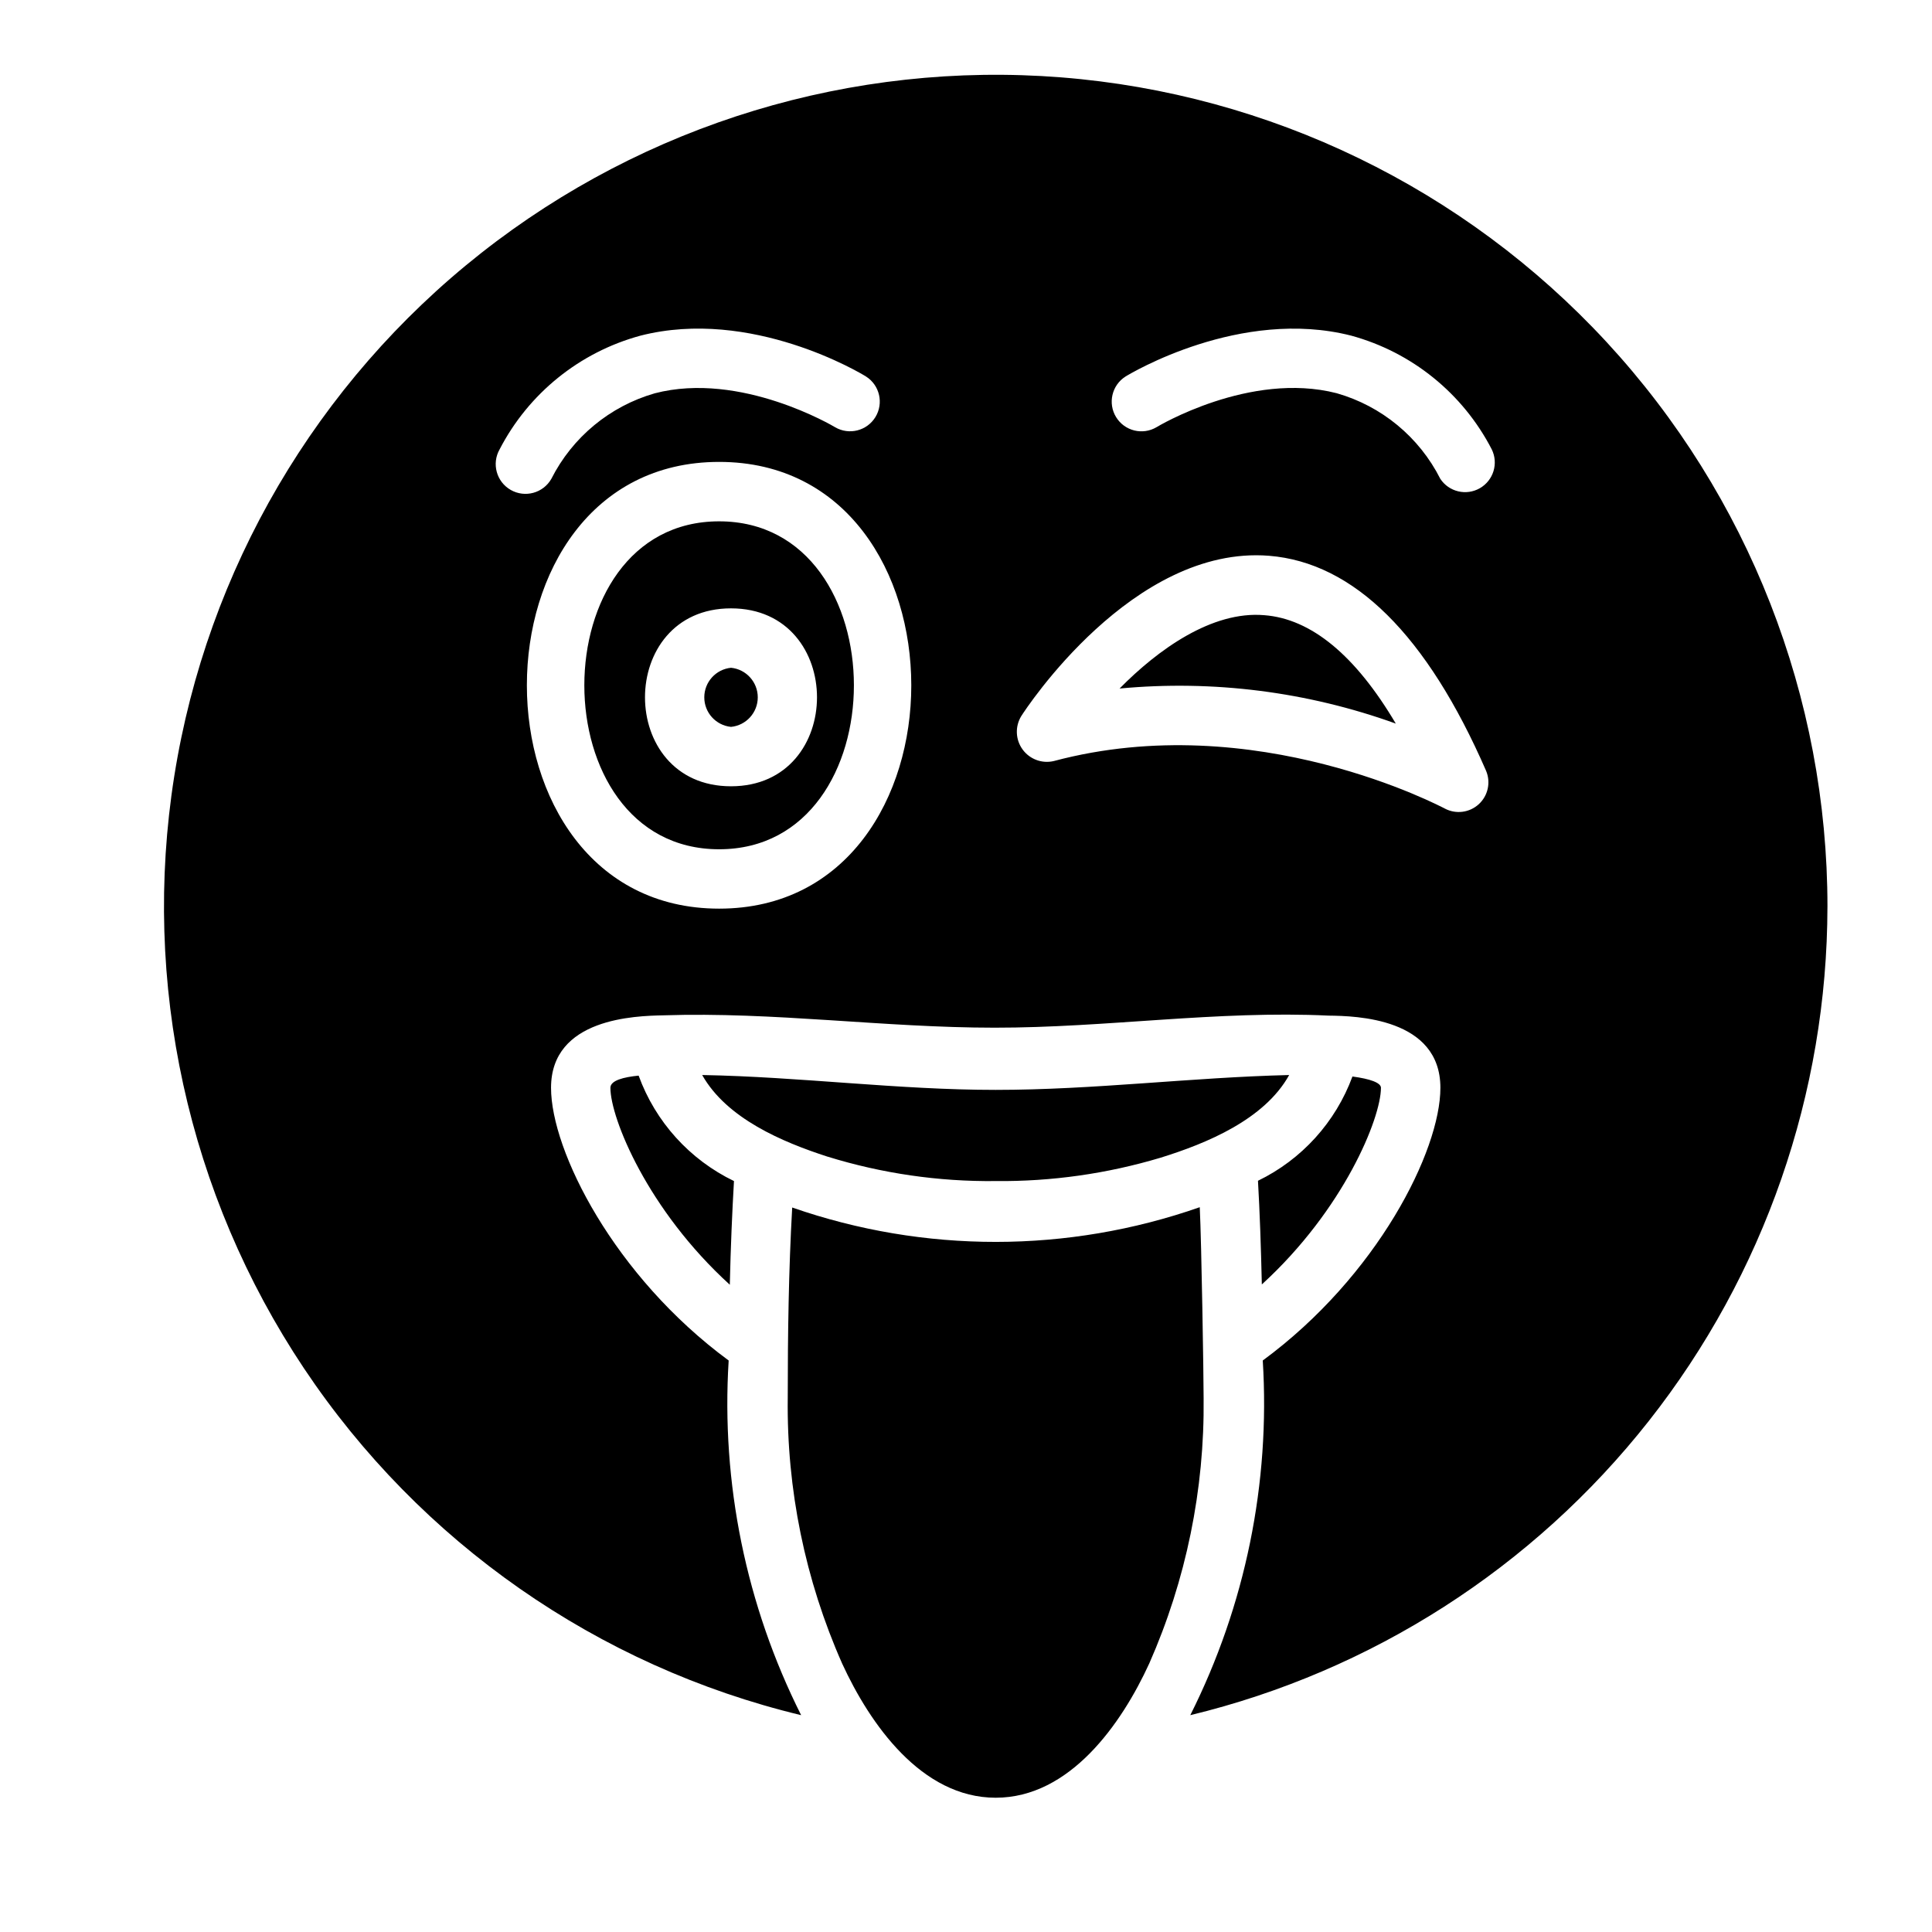 <?xml version="1.0" encoding="UTF-8"?>
<!-- Uploaded to: SVG Repo, www.svgrepo.com, Generator: SVG Repo Mixer Tools -->
<svg fill="#000000" width="800px" height="800px" version="1.1" viewBox="144 144 512 512" xmlns="http://www.w3.org/2000/svg">
 <path d="m337.73 336.63c-4.023-0.402-7.086-3.789-7.086-7.832s3.062-7.43 7.086-7.832c4.023 0.402 7.086 3.789 7.086 7.832s-3.062 7.43-7.086 7.832zm147.91 92.262c-25.977 0.629-51.812 3.938-77.777 3.938-25.961 0-51.828-3.473-77.777-3.938 6.519 11.539 21.254 17.758 33.219 21.633l0.008-0.004c14.422 4.461 29.457 6.644 44.555 6.473 14.801 0.141 29.535-1.949 43.711-6.195 12.234-3.801 27.508-10.109 34.062-21.906zm-172.4 0.156c-3.938 0.395-7.477 1.258-7.477 3.227 0 8.031 9.84 32.355 31.645 52.191 0.234-10.234 0.629-19.285 1.102-27.473h0.004c-11.742-5.672-20.809-15.695-25.27-27.945zm21.332-59.984c-47.625 0-47.625-86.906 0-86.906 47.629 0 47.629 86.906 0.004 86.906zm3.148-63.844c-30.387 0-30.387 47.152 0 47.152 30.391 0 30.391-47.152 0.004-47.152zm124.23 158.7c-34.961 12.234-73.031 12.262-108.01 0.082-0.949 16.789-1.18 33.613-1.18 50.457-0.305 24.223 4.606 48.223 14.406 70.375 7.352 16.02 21.02 35.582 40.699 35.582 19.68 0 33.355-19.57 40.699-35.582 9.762-22.133 14.672-46.105 14.406-70.297 0-6.082-0.555-40.934-1.023-50.617zm40.461-34.637c-4.461 12.102-13.434 22.004-25.035 27.633 0.473 8.188 0.789 17.32 1.023 27.473 21.727-19.836 31.566-44.082 31.566-52.113 0-1.336-2.832-2.359-7.555-2.992zm125.88-45.027c-0.062 49.473-16.742 97.488-47.363 136.35-30.621 38.855-73.406 66.301-121.49 77.93 14.598-29.082 21.223-61.516 19.207-93.992 30.387-22.355 47.074-55.578 47.074-72.266 0-18.5-22.355-19.051-29.598-19.129-29.48-1.41-59.039 3.227-88.559 3.195-29.293 0-58.504-4.242-87.773-3.273-7.398 0.156-29.758 0.707-29.758 19.207 0 16.688 16.688 49.91 47.074 72.266-2.019 32.477 4.609 64.91 19.207 93.992-53.922-12.973-100.97-45.797-131.76-91.922-30.789-46.129-43.062-102.17-34.367-156.94 8.695-54.773 37.723-104.25 81.285-138.58 43.562-34.32 98.465-50.957 153.75-46.594 55.285 4.367 106.89 29.41 144.54 70.145 37.637 40.73 58.539 94.152 58.535 149.61zm-338.18-113.36c5.586-11.035 15.508-19.246 27.395-22.664 22.828-5.953 47.562 8.84 47.809 8.988h-0.004c3.703 2.16 8.449 0.961 10.684-2.691 2.234-3.656 1.137-8.426-2.473-10.738-1.227-0.789-30.418-18.375-59.828-10.832h0.004c-16.102 4.379-29.625 15.301-37.293 30.121-2.156 3.781-0.84 8.602 2.945 10.758 3.785 2.16 8.602 0.844 10.762-2.941zm44.469-4.488c-67.938 0-67.938 118.39 0 118.39 67.934 0 67.855-118.39 0-118.39zm203.25 81.867c-15.664-35.977-35.031-55.184-57.543-56.992-36.055-2.832-64.473 40.621-65.652 42.508-1.672 2.75-1.527 6.231 0.367 8.832 1.895 2.598 5.164 3.805 8.293 3.055 53.449-14.25 103.04 12.359 103.6 12.594l-0.004 0.004c2.938 1.555 6.539 1.094 8.992-1.148 2.453-2.242 3.234-5.785 1.949-8.848zm1.496-85.195c-7.648-14.809-21.148-25.734-37.227-30.129-29.387-7.504-58.613 10.078-59.828 10.832-3.629 2.305-4.742 7.094-2.492 10.762 2.246 3.668 7.019 4.852 10.719 2.66 0.234-0.148 24.75-14.902 47.719-9.004h0.004c11.922 3.398 21.879 11.625 27.473 22.688 2.289 3.465 6.875 4.555 10.48 2.492 3.606-2.066 4.984-6.574 3.152-10.301zm-60.297 43.949c-13.855-1.18-28.184 9.133-38.336 19.445l-0.004-0.004c24.793-2.332 49.789 0.84 73.211 9.289-10.707-18.105-22.434-27.789-34.871-28.73z"/>
</svg>